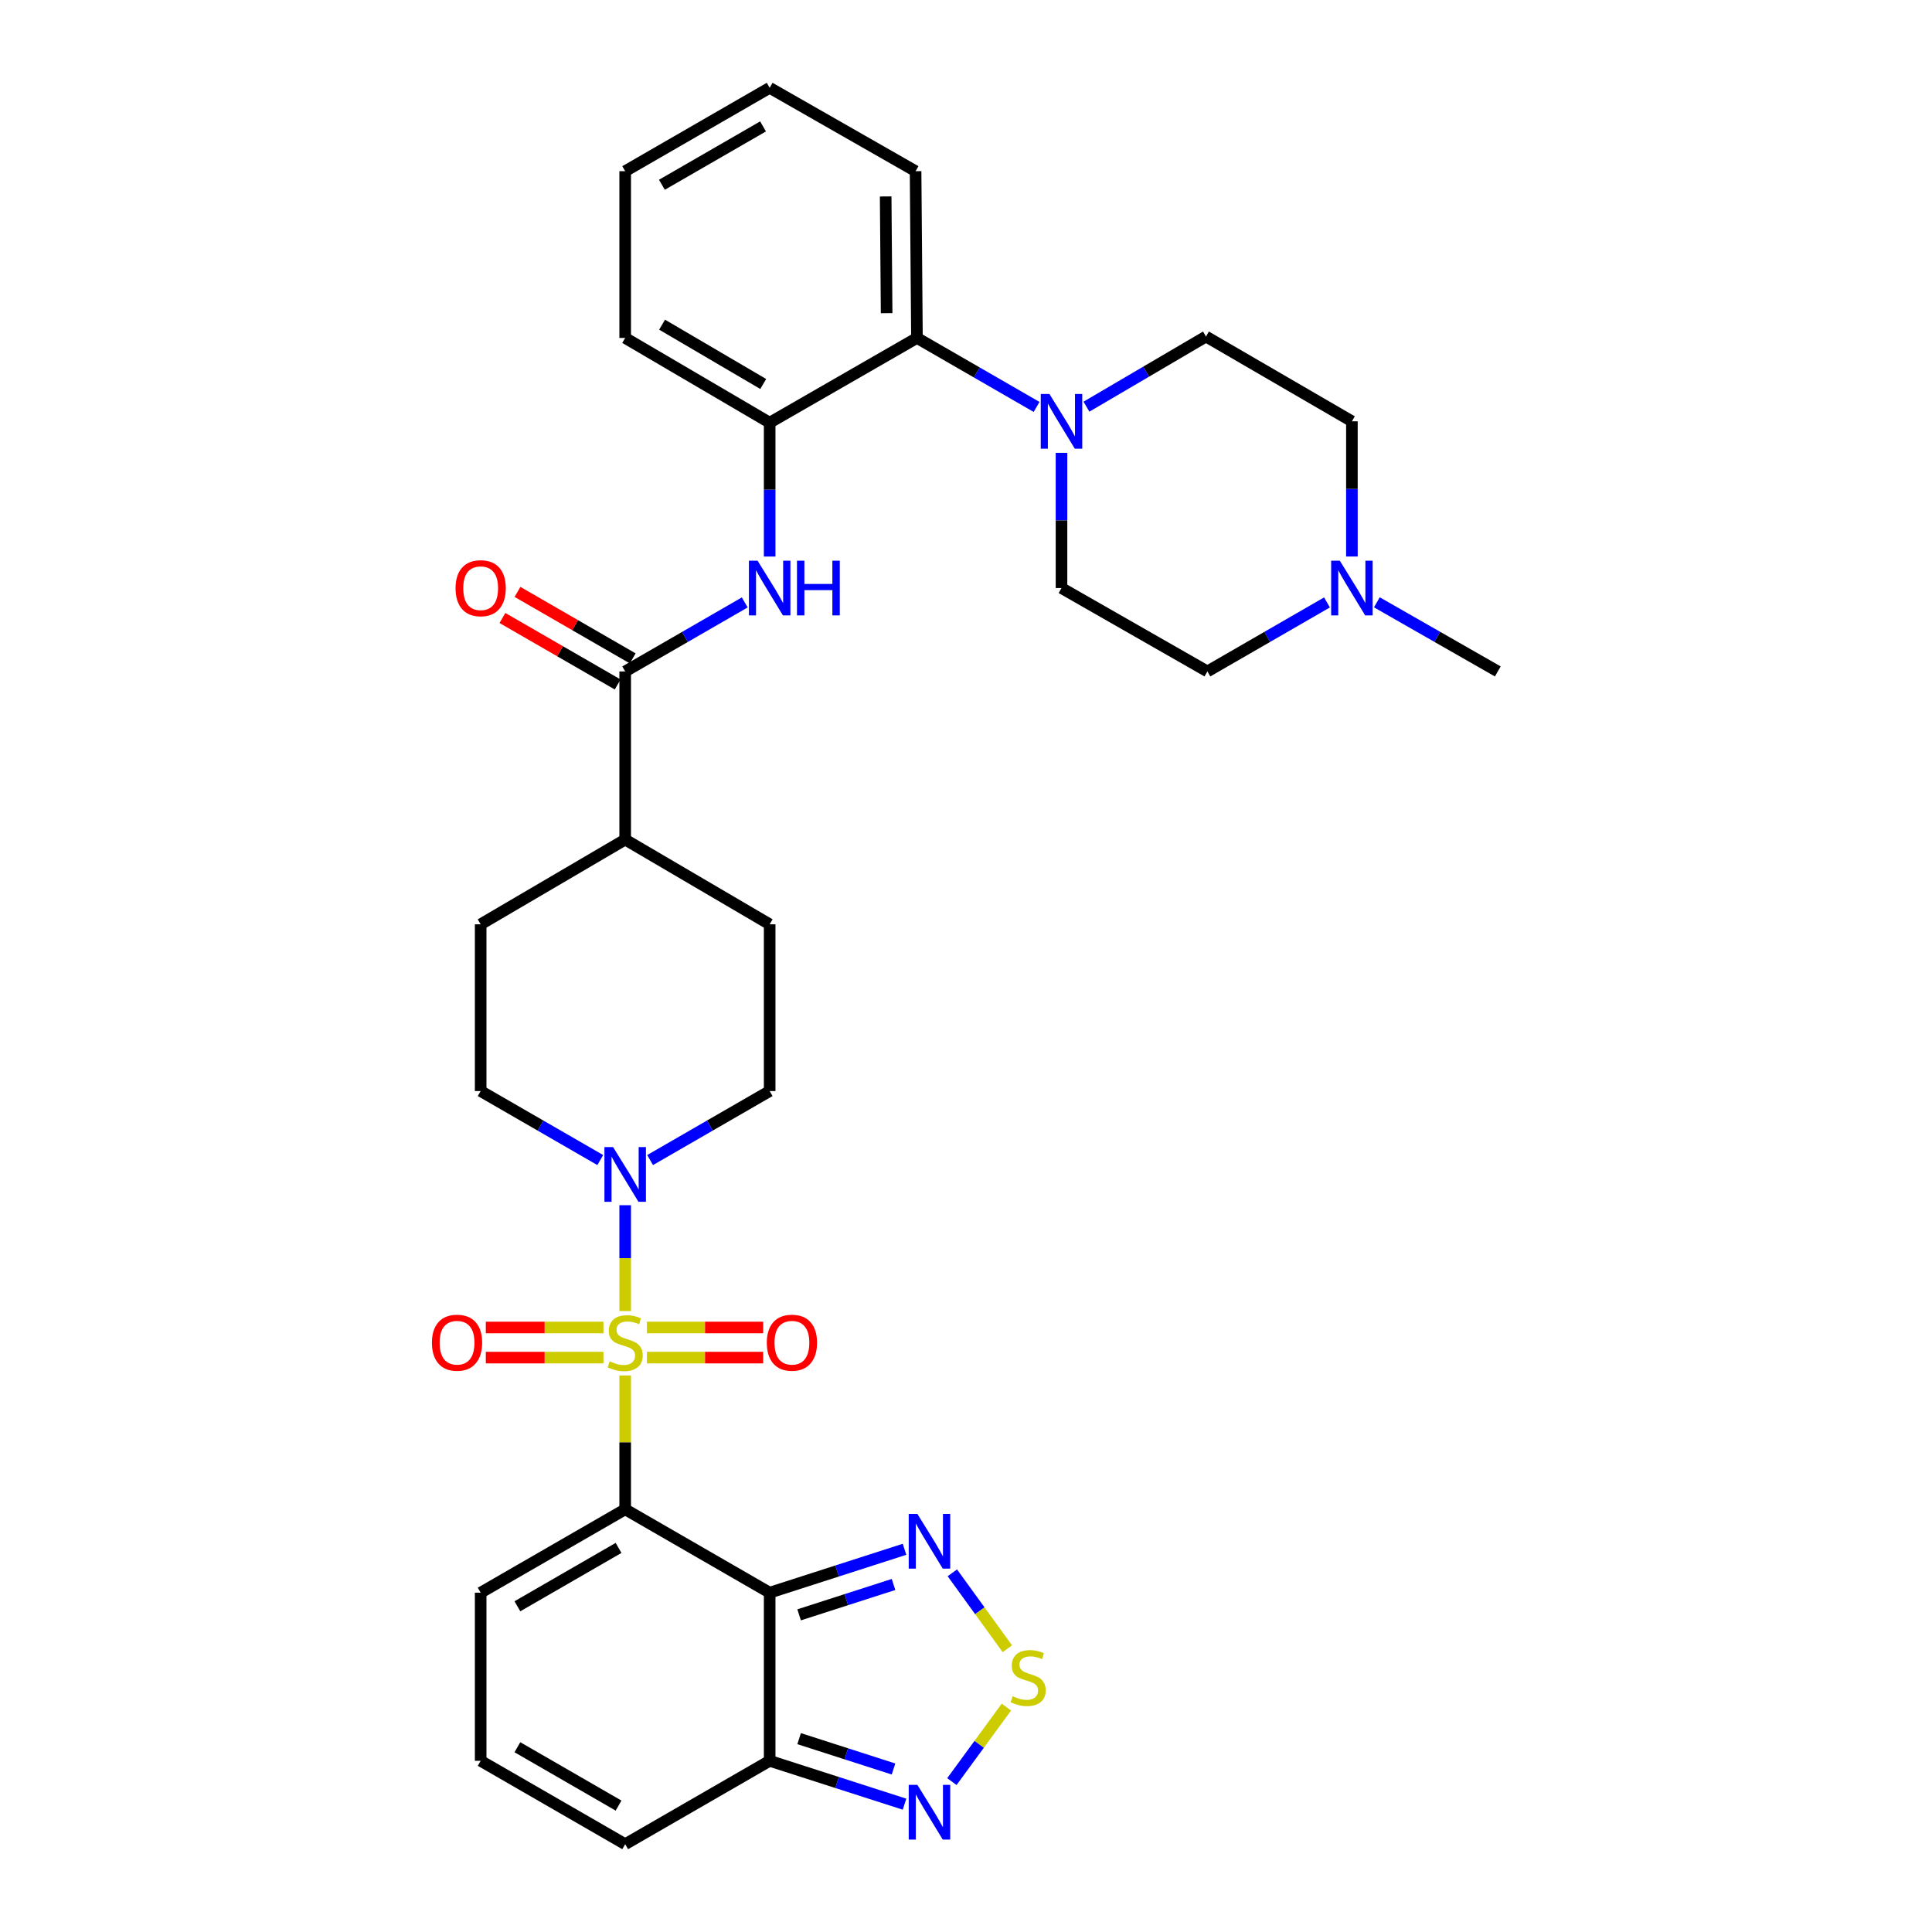 <?xml version='1.0' encoding='iso-8859-1'?>
<svg version='1.1' baseProfile='full'
              xmlns='http://www.w3.org/2000/svg'
                      xmlns:rdkit='http://www.rdkit.org/xml'
                      xmlns:xlink='http://www.w3.org/1999/xlink'
                  xml:space='preserve'
width='1000px' height='1000px' viewBox='0 0 1000 1000'>
<!-- END OF HEADER -->
<rect style='opacity:1.0;fill:#FFFFFF;stroke:none' width='1000' height='1000' x='0' y='0'> </rect>
<path class='bond-0' d='M 323.594,711.938 L 323.594,746.58' style='fill:none;fill-rule:evenodd;stroke:#CCCC00;stroke-width:6px;stroke-linecap:butt;stroke-linejoin:miter;stroke-opacity:1' />
<path class='bond-0' d='M 323.594,746.58 L 323.594,781.221' style='fill:none;fill-rule:evenodd;stroke:#000000;stroke-width:6px;stroke-linecap:butt;stroke-linejoin:miter;stroke-opacity:1' />
<path class='bond-2' d='M 323.594,678.605 L 323.594,651.21' style='fill:none;fill-rule:evenodd;stroke:#CCCC00;stroke-width:6px;stroke-linecap:butt;stroke-linejoin:miter;stroke-opacity:1' />
<path class='bond-2' d='M 323.594,651.21 L 323.594,623.815' style='fill:none;fill-rule:evenodd;stroke:#0000FF;stroke-width:6px;stroke-linecap:butt;stroke-linejoin:miter;stroke-opacity:1' />
<path class='bond-13' d='M 312.338,687.105 L 281.898,687.105' style='fill:none;fill-rule:evenodd;stroke:#CCCC00;stroke-width:6px;stroke-linecap:butt;stroke-linejoin:miter;stroke-opacity:1' />
<path class='bond-13' d='M 281.898,687.105 L 251.458,687.105' style='fill:none;fill-rule:evenodd;stroke:#FF0000;stroke-width:6px;stroke-linecap:butt;stroke-linejoin:miter;stroke-opacity:1' />
<path class='bond-13' d='M 312.338,702.696 L 281.898,702.696' style='fill:none;fill-rule:evenodd;stroke:#CCCC00;stroke-width:6px;stroke-linecap:butt;stroke-linejoin:miter;stroke-opacity:1' />
<path class='bond-13' d='M 281.898,702.696 L 251.458,702.696' style='fill:none;fill-rule:evenodd;stroke:#FF0000;stroke-width:6px;stroke-linecap:butt;stroke-linejoin:miter;stroke-opacity:1' />
<path class='bond-14' d='M 334.831,702.696 L 364.926,702.696' style='fill:none;fill-rule:evenodd;stroke:#CCCC00;stroke-width:6px;stroke-linecap:butt;stroke-linejoin:miter;stroke-opacity:1' />
<path class='bond-14' d='M 364.926,702.696 L 395.02,702.696' style='fill:none;fill-rule:evenodd;stroke:#FF0000;stroke-width:6px;stroke-linecap:butt;stroke-linejoin:miter;stroke-opacity:1' />
<path class='bond-14' d='M 334.831,687.105 L 364.926,687.105' style='fill:none;fill-rule:evenodd;stroke:#CCCC00;stroke-width:6px;stroke-linecap:butt;stroke-linejoin:miter;stroke-opacity:1' />
<path class='bond-14' d='M 364.926,687.105 L 395.02,687.105' style='fill:none;fill-rule:evenodd;stroke:#FF0000;stroke-width:6px;stroke-linecap:butt;stroke-linejoin:miter;stroke-opacity:1' />
<path class='bond-1' d='M 323.594,781.221 L 398.377,824.372' style='fill:none;fill-rule:evenodd;stroke:#000000;stroke-width:6px;stroke-linecap:butt;stroke-linejoin:miter;stroke-opacity:1' />
<path class='bond-12' d='M 323.594,781.221 L 248.793,824.372' style='fill:none;fill-rule:evenodd;stroke:#000000;stroke-width:6px;stroke-linecap:butt;stroke-linejoin:miter;stroke-opacity:1' />
<path class='bond-12' d='M 320.164,801.198 L 267.804,831.404' style='fill:none;fill-rule:evenodd;stroke:#000000;stroke-width:6px;stroke-linecap:butt;stroke-linejoin:miter;stroke-opacity:1' />
<path class='bond-3' d='M 398.377,824.372 L 433.279,813.141' style='fill:none;fill-rule:evenodd;stroke:#000000;stroke-width:6px;stroke-linecap:butt;stroke-linejoin:miter;stroke-opacity:1' />
<path class='bond-3' d='M 433.279,813.141 L 468.182,801.91' style='fill:none;fill-rule:evenodd;stroke:#0000FF;stroke-width:6px;stroke-linecap:butt;stroke-linejoin:miter;stroke-opacity:1' />
<path class='bond-3' d='M 413.623,835.844 L 438.055,827.983' style='fill:none;fill-rule:evenodd;stroke:#000000;stroke-width:6px;stroke-linecap:butt;stroke-linejoin:miter;stroke-opacity:1' />
<path class='bond-3' d='M 438.055,827.983 L 462.487,820.121' style='fill:none;fill-rule:evenodd;stroke:#0000FF;stroke-width:6px;stroke-linecap:butt;stroke-linejoin:miter;stroke-opacity:1' />
<path class='bond-4' d='M 398.377,824.372 L 398.377,911.394' style='fill:none;fill-rule:evenodd;stroke:#000000;stroke-width:6px;stroke-linecap:butt;stroke-linejoin:miter;stroke-opacity:1' />
<path class='bond-19' d='M 336.492,600.443 L 367.435,582.585' style='fill:none;fill-rule:evenodd;stroke:#0000FF;stroke-width:6px;stroke-linecap:butt;stroke-linejoin:miter;stroke-opacity:1' />
<path class='bond-19' d='M 367.435,582.585 L 398.377,564.727' style='fill:none;fill-rule:evenodd;stroke:#000000;stroke-width:6px;stroke-linecap:butt;stroke-linejoin:miter;stroke-opacity:1' />
<path class='bond-20' d='M 310.695,600.445 L 279.744,582.586' style='fill:none;fill-rule:evenodd;stroke:#0000FF;stroke-width:6px;stroke-linecap:butt;stroke-linejoin:miter;stroke-opacity:1' />
<path class='bond-20' d='M 279.744,582.586 L 248.793,564.727' style='fill:none;fill-rule:evenodd;stroke:#000000;stroke-width:6px;stroke-linecap:butt;stroke-linejoin:miter;stroke-opacity:1' />
<path class='bond-5' d='M 492.931,814.091 L 507.171,833.744' style='fill:none;fill-rule:evenodd;stroke:#0000FF;stroke-width:6px;stroke-linecap:butt;stroke-linejoin:miter;stroke-opacity:1' />
<path class='bond-5' d='M 507.171,833.744 L 521.41,853.396' style='fill:none;fill-rule:evenodd;stroke:#CCCC00;stroke-width:6px;stroke-linecap:butt;stroke-linejoin:miter;stroke-opacity:1' />
<path class='bond-6' d='M 398.377,911.394 L 433.279,922.618' style='fill:none;fill-rule:evenodd;stroke:#000000;stroke-width:6px;stroke-linecap:butt;stroke-linejoin:miter;stroke-opacity:1' />
<path class='bond-6' d='M 433.279,922.618 L 468.182,933.841' style='fill:none;fill-rule:evenodd;stroke:#0000FF;stroke-width:6px;stroke-linecap:butt;stroke-linejoin:miter;stroke-opacity:1' />
<path class='bond-6' d='M 413.62,899.919 L 438.052,907.775' style='fill:none;fill-rule:evenodd;stroke:#000000;stroke-width:6px;stroke-linecap:butt;stroke-linejoin:miter;stroke-opacity:1' />
<path class='bond-6' d='M 438.052,907.775 L 462.484,915.632' style='fill:none;fill-rule:evenodd;stroke:#0000FF;stroke-width:6px;stroke-linecap:butt;stroke-linejoin:miter;stroke-opacity:1' />
<path class='bond-34' d='M 398.377,911.394 L 323.594,954.545' style='fill:none;fill-rule:evenodd;stroke:#000000;stroke-width:6px;stroke-linecap:butt;stroke-linejoin:miter;stroke-opacity:1' />
<path class='bond-35' d='M 520.921,883.59 L 506.807,902.869' style='fill:none;fill-rule:evenodd;stroke:#CCCC00;stroke-width:6px;stroke-linecap:butt;stroke-linejoin:miter;stroke-opacity:1' />
<path class='bond-35' d='M 506.807,902.869 L 492.694,922.148' style='fill:none;fill-rule:evenodd;stroke:#0000FF;stroke-width:6px;stroke-linecap:butt;stroke-linejoin:miter;stroke-opacity:1' />
<path class='bond-7' d='M 323.594,347.532 L 323.594,434.563' style='fill:none;fill-rule:evenodd;stroke:#000000;stroke-width:6px;stroke-linecap:butt;stroke-linejoin:miter;stroke-opacity:1' />
<path class='bond-9' d='M 323.594,347.532 L 354.536,329.674' style='fill:none;fill-rule:evenodd;stroke:#000000;stroke-width:6px;stroke-linecap:butt;stroke-linejoin:miter;stroke-opacity:1' />
<path class='bond-9' d='M 354.536,329.674 L 385.478,311.816' style='fill:none;fill-rule:evenodd;stroke:#0000FF;stroke-width:6px;stroke-linecap:butt;stroke-linejoin:miter;stroke-opacity:1' />
<path class='bond-21' d='M 327.49,340.78 L 297.669,323.573' style='fill:none;fill-rule:evenodd;stroke:#000000;stroke-width:6px;stroke-linecap:butt;stroke-linejoin:miter;stroke-opacity:1' />
<path class='bond-21' d='M 297.669,323.573 L 267.848,306.367' style='fill:none;fill-rule:evenodd;stroke:#FF0000;stroke-width:6px;stroke-linecap:butt;stroke-linejoin:miter;stroke-opacity:1' />
<path class='bond-21' d='M 319.698,354.284 L 289.877,337.077' style='fill:none;fill-rule:evenodd;stroke:#000000;stroke-width:6px;stroke-linecap:butt;stroke-linejoin:miter;stroke-opacity:1' />
<path class='bond-21' d='M 289.877,337.077 L 260.056,319.871' style='fill:none;fill-rule:evenodd;stroke:#FF0000;stroke-width:6px;stroke-linecap:butt;stroke-linejoin:miter;stroke-opacity:1' />
<path class='bond-8' d='M 536.534,210.629 L 505.574,192.773' style='fill:none;fill-rule:evenodd;stroke:#0000FF;stroke-width:6px;stroke-linecap:butt;stroke-linejoin:miter;stroke-opacity:1' />
<path class='bond-8' d='M 505.574,192.773 L 474.615,174.918' style='fill:none;fill-rule:evenodd;stroke:#000000;stroke-width:6px;stroke-linecap:butt;stroke-linejoin:miter;stroke-opacity:1' />
<path class='bond-22' d='M 549.433,234.387 L 549.433,269.379' style='fill:none;fill-rule:evenodd;stroke:#0000FF;stroke-width:6px;stroke-linecap:butt;stroke-linejoin:miter;stroke-opacity:1' />
<path class='bond-22' d='M 549.433,269.379 L 549.433,304.372' style='fill:none;fill-rule:evenodd;stroke:#000000;stroke-width:6px;stroke-linecap:butt;stroke-linejoin:miter;stroke-opacity:1' />
<path class='bond-23' d='M 562.341,210.495 L 593.278,192.343' style='fill:none;fill-rule:evenodd;stroke:#0000FF;stroke-width:6px;stroke-linecap:butt;stroke-linejoin:miter;stroke-opacity:1' />
<path class='bond-23' d='M 593.278,192.343 L 624.216,174.19' style='fill:none;fill-rule:evenodd;stroke:#000000;stroke-width:6px;stroke-linecap:butt;stroke-linejoin:miter;stroke-opacity:1' />
<path class='bond-10' d='M 398.377,288.072 L 398.377,253.426' style='fill:none;fill-rule:evenodd;stroke:#0000FF;stroke-width:6px;stroke-linecap:butt;stroke-linejoin:miter;stroke-opacity:1' />
<path class='bond-10' d='M 398.377,253.426 L 398.377,218.779' style='fill:none;fill-rule:evenodd;stroke:#000000;stroke-width:6px;stroke-linecap:butt;stroke-linejoin:miter;stroke-opacity:1' />
<path class='bond-11' d='M 398.377,218.779 L 474.615,174.918' style='fill:none;fill-rule:evenodd;stroke:#000000;stroke-width:6px;stroke-linecap:butt;stroke-linejoin:miter;stroke-opacity:1' />
<path class='bond-29' d='M 398.377,218.779 L 323.594,174.918' style='fill:none;fill-rule:evenodd;stroke:#000000;stroke-width:6px;stroke-linecap:butt;stroke-linejoin:miter;stroke-opacity:1' />
<path class='bond-29' d='M 395.047,198.752 L 342.699,168.049' style='fill:none;fill-rule:evenodd;stroke:#000000;stroke-width:6px;stroke-linecap:butt;stroke-linejoin:miter;stroke-opacity:1' />
<path class='bond-30' d='M 474.615,174.918 L 473.905,88.606' style='fill:none;fill-rule:evenodd;stroke:#000000;stroke-width:6px;stroke-linecap:butt;stroke-linejoin:miter;stroke-opacity:1' />
<path class='bond-30' d='M 458.919,162.099 L 458.421,101.681' style='fill:none;fill-rule:evenodd;stroke:#000000;stroke-width:6px;stroke-linecap:butt;stroke-linejoin:miter;stroke-opacity:1' />
<path class='bond-16' d='M 248.793,824.372 L 248.793,911.394' style='fill:none;fill-rule:evenodd;stroke:#000000;stroke-width:6px;stroke-linecap:butt;stroke-linejoin:miter;stroke-opacity:1' />
<path class='bond-15' d='M 699.744,288.054 L 699.744,253.062' style='fill:none;fill-rule:evenodd;stroke:#0000FF;stroke-width:6px;stroke-linecap:butt;stroke-linejoin:miter;stroke-opacity:1' />
<path class='bond-15' d='M 699.744,253.062 L 699.744,218.069' style='fill:none;fill-rule:evenodd;stroke:#000000;stroke-width:6px;stroke-linecap:butt;stroke-linejoin:miter;stroke-opacity:1' />
<path class='bond-28' d='M 712.659,311.754 L 743.957,329.643' style='fill:none;fill-rule:evenodd;stroke:#0000FF;stroke-width:6px;stroke-linecap:butt;stroke-linejoin:miter;stroke-opacity:1' />
<path class='bond-28' d='M 743.957,329.643 L 775.255,347.532' style='fill:none;fill-rule:evenodd;stroke:#000000;stroke-width:6px;stroke-linecap:butt;stroke-linejoin:miter;stroke-opacity:1' />
<path class='bond-37' d='M 686.845,311.815 L 655.894,329.673' style='fill:none;fill-rule:evenodd;stroke:#0000FF;stroke-width:6px;stroke-linecap:butt;stroke-linejoin:miter;stroke-opacity:1' />
<path class='bond-37' d='M 655.894,329.673 L 624.944,347.532' style='fill:none;fill-rule:evenodd;stroke:#000000;stroke-width:6px;stroke-linecap:butt;stroke-linejoin:miter;stroke-opacity:1' />
<path class='bond-17' d='M 248.793,911.394 L 323.594,954.545' style='fill:none;fill-rule:evenodd;stroke:#000000;stroke-width:6px;stroke-linecap:butt;stroke-linejoin:miter;stroke-opacity:1' />
<path class='bond-17' d='M 267.804,904.362 L 320.164,934.568' style='fill:none;fill-rule:evenodd;stroke:#000000;stroke-width:6px;stroke-linecap:butt;stroke-linejoin:miter;stroke-opacity:1' />
<path class='bond-18' d='M 323.594,434.563 L 248.793,478.424' style='fill:none;fill-rule:evenodd;stroke:#000000;stroke-width:6px;stroke-linecap:butt;stroke-linejoin:miter;stroke-opacity:1' />
<path class='bond-33' d='M 323.594,434.563 L 398.377,478.424' style='fill:none;fill-rule:evenodd;stroke:#000000;stroke-width:6px;stroke-linecap:butt;stroke-linejoin:miter;stroke-opacity:1' />
<path class='bond-25' d='M 398.377,564.727 L 398.377,478.424' style='fill:none;fill-rule:evenodd;stroke:#000000;stroke-width:6px;stroke-linecap:butt;stroke-linejoin:miter;stroke-opacity:1' />
<path class='bond-24' d='M 248.793,564.727 L 248.793,478.424' style='fill:none;fill-rule:evenodd;stroke:#000000;stroke-width:6px;stroke-linecap:butt;stroke-linejoin:miter;stroke-opacity:1' />
<path class='bond-26' d='M 549.433,304.372 L 624.944,347.532' style='fill:none;fill-rule:evenodd;stroke:#000000;stroke-width:6px;stroke-linecap:butt;stroke-linejoin:miter;stroke-opacity:1' />
<path class='bond-27' d='M 624.216,174.19 L 699.744,218.069' style='fill:none;fill-rule:evenodd;stroke:#000000;stroke-width:6px;stroke-linecap:butt;stroke-linejoin:miter;stroke-opacity:1' />
<path class='bond-31' d='M 323.594,174.918 L 323.594,88.606' style='fill:none;fill-rule:evenodd;stroke:#000000;stroke-width:6px;stroke-linecap:butt;stroke-linejoin:miter;stroke-opacity:1' />
<path class='bond-36' d='M 473.905,88.606 L 398.377,45.455' style='fill:none;fill-rule:evenodd;stroke:#000000;stroke-width:6px;stroke-linecap:butt;stroke-linejoin:miter;stroke-opacity:1' />
<path class='bond-32' d='M 323.594,88.606 L 398.377,45.455' style='fill:none;fill-rule:evenodd;stroke:#000000;stroke-width:6px;stroke-linecap:butt;stroke-linejoin:miter;stroke-opacity:1' />
<path class='bond-32' d='M 342.603,95.637 L 394.951,65.431' style='fill:none;fill-rule:evenodd;stroke:#000000;stroke-width:6px;stroke-linecap:butt;stroke-linejoin:miter;stroke-opacity:1' />
<path  class='atom-0' d='M 315.594 704.62
Q 315.914 704.74, 317.234 705.3
Q 318.554 705.86, 319.994 706.22
Q 321.474 706.54, 322.914 706.54
Q 325.594 706.54, 327.154 705.26
Q 328.714 703.94, 328.714 701.66
Q 328.714 700.1, 327.914 699.14
Q 327.154 698.18, 325.954 697.66
Q 324.754 697.14, 322.754 696.54
Q 320.234 695.78, 318.714 695.06
Q 317.234 694.34, 316.154 692.82
Q 315.114 691.3, 315.114 688.74
Q 315.114 685.18, 317.514 682.98
Q 319.954 680.78, 324.754 680.78
Q 328.034 680.78, 331.754 682.34
L 330.834 685.42
Q 327.434 684.02, 324.874 684.02
Q 322.114 684.02, 320.594 685.18
Q 319.074 686.3, 319.114 688.26
Q 319.114 689.78, 319.874 690.7
Q 320.674 691.62, 321.794 692.14
Q 322.954 692.66, 324.874 693.26
Q 327.434 694.06, 328.954 694.86
Q 330.474 695.66, 331.554 697.3
Q 332.674 698.9, 332.674 701.66
Q 332.674 705.58, 330.034 707.7
Q 327.434 709.78, 323.074 709.78
Q 320.554 709.78, 318.634 709.22
Q 316.754 708.7, 314.514 707.78
L 315.594 704.62
' fill='#CCCC00'/>
<path  class='atom-3' d='M 317.334 593.727
L 326.614 608.727
Q 327.534 610.207, 329.014 612.887
Q 330.494 615.567, 330.574 615.727
L 330.574 593.727
L 334.334 593.727
L 334.334 622.047
L 330.454 622.047
L 320.494 605.647
Q 319.334 603.727, 318.094 601.527
Q 316.894 599.327, 316.534 598.647
L 316.534 622.047
L 312.854 622.047
L 312.854 593.727
L 317.334 593.727
' fill='#0000FF'/>
<path  class='atom-4' d='M 474.834 783.595
L 484.114 798.595
Q 485.034 800.075, 486.514 802.755
Q 487.994 805.435, 488.074 805.595
L 488.074 783.595
L 491.834 783.595
L 491.834 811.915
L 487.954 811.915
L 477.994 795.515
Q 476.834 793.595, 475.594 791.395
Q 474.394 789.195, 474.034 788.515
L 474.034 811.915
L 470.354 811.915
L 470.354 783.595
L 474.834 783.595
' fill='#0000FF'/>
<path  class='atom-6' d='M 524.162 877.954
Q 524.482 878.074, 525.802 878.634
Q 527.122 879.194, 528.562 879.554
Q 530.042 879.874, 531.482 879.874
Q 534.162 879.874, 535.722 878.594
Q 537.282 877.274, 537.282 874.994
Q 537.282 873.434, 536.482 872.474
Q 535.722 871.514, 534.522 870.994
Q 533.322 870.474, 531.322 869.874
Q 528.802 869.114, 527.282 868.394
Q 525.802 867.674, 524.722 866.154
Q 523.682 864.634, 523.682 862.074
Q 523.682 858.514, 526.082 856.314
Q 528.522 854.114, 533.322 854.114
Q 536.602 854.114, 540.322 855.674
L 539.402 858.754
Q 536.002 857.354, 533.442 857.354
Q 530.682 857.354, 529.162 858.514
Q 527.642 859.634, 527.682 861.594
Q 527.682 863.114, 528.442 864.034
Q 529.242 864.954, 530.362 865.474
Q 531.522 865.994, 533.442 866.594
Q 536.002 867.394, 537.522 868.194
Q 539.042 868.994, 540.122 870.634
Q 541.242 872.234, 541.242 874.994
Q 541.242 878.914, 538.602 881.034
Q 536.002 883.114, 531.642 883.114
Q 529.122 883.114, 527.202 882.554
Q 525.322 882.034, 523.082 881.114
L 524.162 877.954
' fill='#CCCC00'/>
<path  class='atom-7' d='M 474.834 923.833
L 484.114 938.833
Q 485.034 940.313, 486.514 942.993
Q 487.994 945.673, 488.074 945.833
L 488.074 923.833
L 491.834 923.833
L 491.834 952.153
L 487.954 952.153
L 477.994 935.753
Q 476.834 933.833, 475.594 931.633
Q 474.394 929.433, 474.034 928.753
L 474.034 952.153
L 470.354 952.153
L 470.354 923.833
L 474.834 923.833
' fill='#0000FF'/>
<path  class='atom-9' d='M 543.173 203.909
L 552.453 218.909
Q 553.373 220.389, 554.853 223.069
Q 556.333 225.749, 556.413 225.909
L 556.413 203.909
L 560.173 203.909
L 560.173 232.229
L 556.293 232.229
L 546.333 215.829
Q 545.173 213.909, 543.933 211.709
Q 542.733 209.509, 542.373 208.829
L 542.373 232.229
L 538.693 232.229
L 538.693 203.909
L 543.173 203.909
' fill='#0000FF'/>
<path  class='atom-10' d='M 392.117 290.212
L 401.397 305.212
Q 402.317 306.692, 403.797 309.372
Q 405.277 312.052, 405.357 312.212
L 405.357 290.212
L 409.117 290.212
L 409.117 318.532
L 405.237 318.532
L 395.277 302.132
Q 394.117 300.212, 392.877 298.012
Q 391.677 295.812, 391.317 295.132
L 391.317 318.532
L 387.637 318.532
L 387.637 290.212
L 392.117 290.212
' fill='#0000FF'/>
<path  class='atom-10' d='M 412.517 290.212
L 416.357 290.212
L 416.357 302.252
L 430.837 302.252
L 430.837 290.212
L 434.677 290.212
L 434.677 318.532
L 430.837 318.532
L 430.837 305.452
L 416.357 305.452
L 416.357 318.532
L 412.517 318.532
L 412.517 290.212
' fill='#0000FF'/>
<path  class='atom-14' d='M 223.563 694.98
Q 223.563 688.18, 226.923 684.38
Q 230.283 680.58, 236.563 680.58
Q 242.843 680.58, 246.203 684.38
Q 249.563 688.18, 249.563 694.98
Q 249.563 701.86, 246.163 705.78
Q 242.763 709.66, 236.563 709.66
Q 230.323 709.66, 226.923 705.78
Q 223.563 701.9, 223.563 694.98
M 236.563 706.46
Q 240.883 706.46, 243.203 703.58
Q 245.563 700.66, 245.563 694.98
Q 245.563 689.42, 243.203 686.62
Q 240.883 683.78, 236.563 683.78
Q 232.243 683.78, 229.883 686.58
Q 227.563 689.38, 227.563 694.98
Q 227.563 700.7, 229.883 703.58
Q 232.243 706.46, 236.563 706.46
' fill='#FF0000'/>
<path  class='atom-15' d='M 396.897 694.98
Q 396.897 688.18, 400.257 684.38
Q 403.617 680.58, 409.897 680.58
Q 416.177 680.58, 419.537 684.38
Q 422.897 688.18, 422.897 694.98
Q 422.897 701.86, 419.497 705.78
Q 416.097 709.66, 409.897 709.66
Q 403.657 709.66, 400.257 705.78
Q 396.897 701.9, 396.897 694.98
M 409.897 706.46
Q 414.217 706.46, 416.537 703.58
Q 418.897 700.66, 418.897 694.98
Q 418.897 689.42, 416.537 686.62
Q 414.217 683.78, 409.897 683.78
Q 405.577 683.78, 403.217 686.58
Q 400.897 689.38, 400.897 694.98
Q 400.897 700.7, 403.217 703.58
Q 405.577 706.46, 409.897 706.46
' fill='#FF0000'/>
<path  class='atom-16' d='M 693.484 290.212
L 702.764 305.212
Q 703.684 306.692, 705.164 309.372
Q 706.644 312.052, 706.724 312.212
L 706.724 290.212
L 710.484 290.212
L 710.484 318.532
L 706.604 318.532
L 696.644 302.132
Q 695.484 300.212, 694.244 298.012
Q 693.044 295.812, 692.684 295.132
L 692.684 318.532
L 689.004 318.532
L 689.004 290.212
L 693.484 290.212
' fill='#0000FF'/>
<path  class='atom-22' d='M 235.793 304.452
Q 235.793 297.652, 239.153 293.852
Q 242.513 290.052, 248.793 290.052
Q 255.073 290.052, 258.433 293.852
Q 261.793 297.652, 261.793 304.452
Q 261.793 311.332, 258.393 315.252
Q 254.993 319.132, 248.793 319.132
Q 242.553 319.132, 239.153 315.252
Q 235.793 311.372, 235.793 304.452
M 248.793 315.932
Q 253.113 315.932, 255.433 313.052
Q 257.793 310.132, 257.793 304.452
Q 257.793 298.892, 255.433 296.092
Q 253.113 293.252, 248.793 293.252
Q 244.473 293.252, 242.113 296.052
Q 239.793 298.852, 239.793 304.452
Q 239.793 310.172, 242.113 313.052
Q 244.473 315.932, 248.793 315.932
' fill='#FF0000'/>
</svg>
